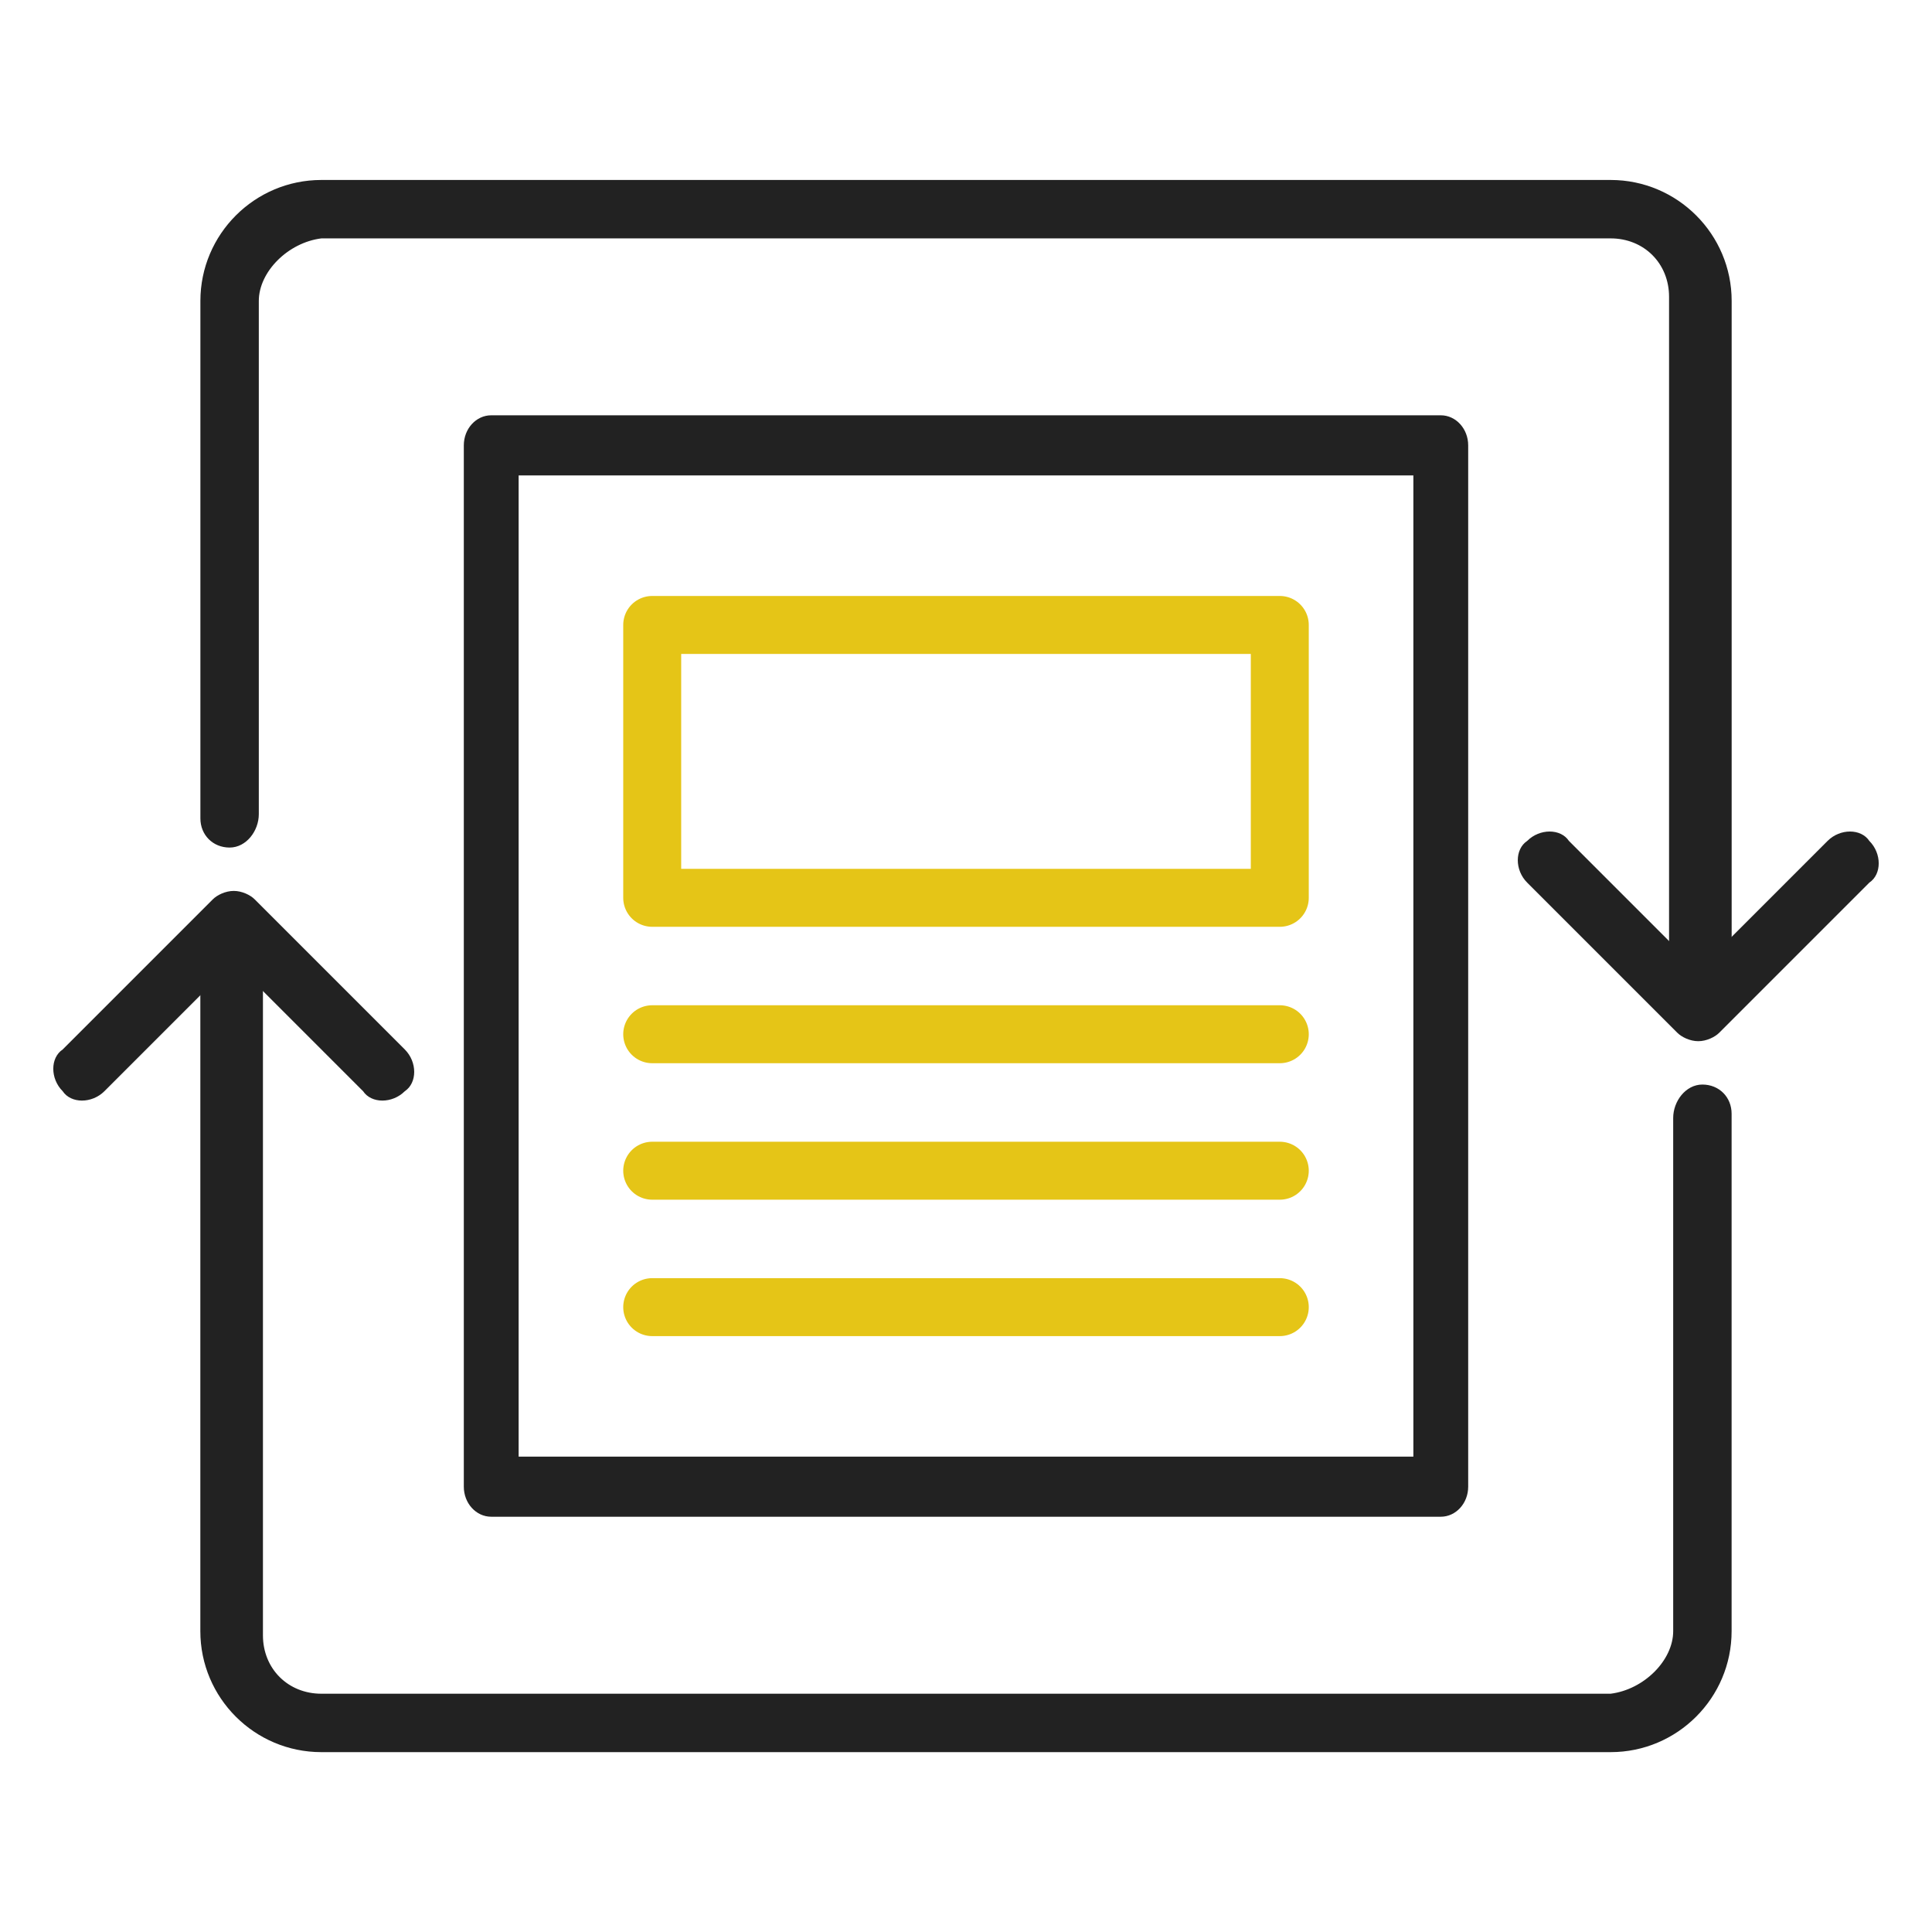 <svg width="72" height="72" viewBox="0 0 72 72" fill="none" xmlns="http://www.w3.org/2000/svg">
<path fill-rule="evenodd" clip-rule="evenodd" d="M7.468 30.497C7.468 31.119 7.935 31.586 8.557 31.586C9.179 31.586 9.645 30.964 9.645 30.342V11.216C9.645 10.128 10.734 9.039 11.977 8.884L44.63 8.884L46.186 8.884C46.186 8.884 46.186 8.884 46.187 8.884H60.024C61.268 8.884 62.201 9.817 62.201 11.061V36.562C62.201 37.184 62.668 37.65 63.29 37.65C63.912 37.65 64.534 37.184 64.534 36.717V11.216C64.534 8.728 62.512 6.707 60.024 6.707H46.186H44.63H11.977C9.49 6.707 7.468 8.728 7.468 11.216V30.497Z" fill="#222222"/>
<path d="M63.289 38.802C62.978 38.802 62.667 38.646 62.512 38.491L56.914 32.893C56.447 32.427 56.447 31.649 56.914 31.338C57.38 30.872 58.158 30.872 58.469 31.338L63.289 36.158L68.109 31.338C68.576 30.872 69.353 30.872 69.664 31.338C70.131 31.805 70.131 32.582 69.664 32.893L64.067 38.491C63.911 38.646 63.6 38.802 63.289 38.802Z" fill="#222222"/>
<path fill-rule="evenodd" clip-rule="evenodd" d="M64.532 41.507C64.532 40.885 64.065 40.418 63.443 40.418C62.821 40.418 62.355 41.04 62.355 41.662V60.788C62.355 61.876 61.266 62.965 60.023 63.12H25.814C25.814 63.12 25.813 63.12 25.813 63.12H11.976C10.732 63.12 9.799 62.187 9.799 60.943V35.442C9.799 34.82 9.332 34.354 8.71 34.354C8.088 34.354 7.466 34.82 7.466 35.287V60.788C7.466 63.276 9.488 65.297 11.976 65.297H25.814H27.369H60.023C62.51 65.297 64.532 63.276 64.532 60.788V41.507Z" fill="#222222"/>
<path d="M8.711 33.202C9.022 33.202 9.333 33.358 9.488 33.513L15.086 39.111C15.553 39.577 15.553 40.355 15.086 40.666C14.62 41.132 13.842 41.132 13.531 40.666L8.711 35.846L3.891 40.666C3.424 41.132 2.647 41.132 2.336 40.666C1.869 40.199 1.869 39.422 2.336 39.111L7.934 33.513C8.089 33.358 8.4 33.202 8.711 33.202Z" fill="#222222"/>
<rect x="24.306" y="23.29" width="23.388" height="10.169" stroke="#E5C517" stroke-width="2.16" stroke-linejoin="round"/>
<path d="M24.306 38.543L47.694 38.543" stroke="#E5C517" stroke-width="2.16" stroke-linecap="round" stroke-linejoin="round"/>
<path d="M24.306 43.629L47.694 43.629" stroke="#E5C517" stroke-width="2.16" stroke-linecap="round" stroke-linejoin="round"/>
<path d="M24.306 48.713L47.694 48.713" stroke="#E5C517" stroke-width="2.16" stroke-linecap="round" stroke-linejoin="round"/>
<path fill-rule="evenodd" clip-rule="evenodd" d="M17.285 16.597C17.285 15.979 17.742 15.477 18.306 15.477H53.694C54.258 15.477 54.715 15.979 54.715 16.597V55.404C54.715 56.023 54.258 56.524 53.694 56.524H18.306C17.742 56.524 17.285 56.023 17.285 55.404V16.597ZM19.328 17.717V54.285H52.672V17.717H19.328Z" fill="#222222"/>
</svg>
